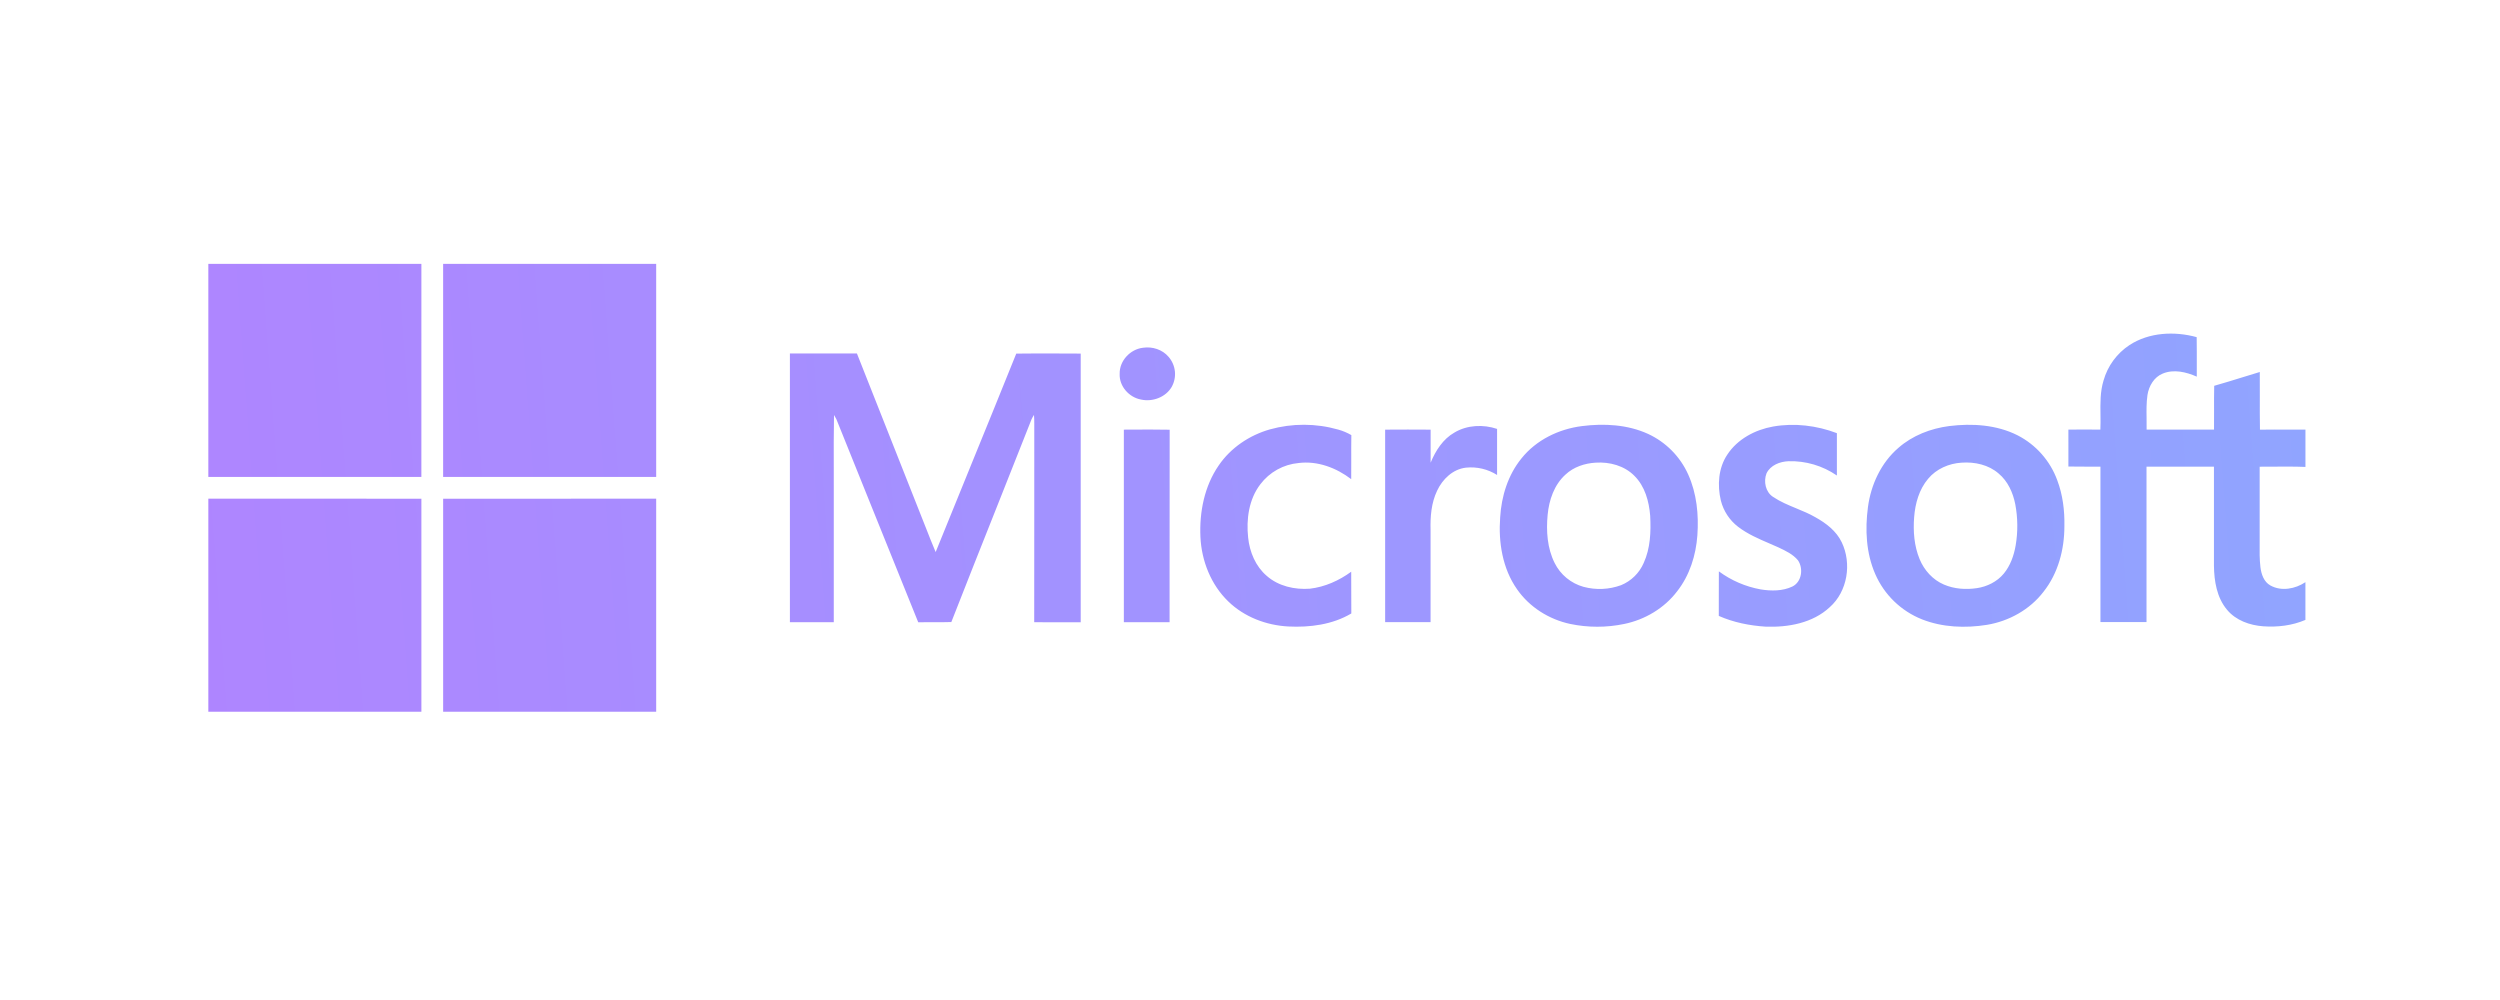 <svg width="180" height="72" viewBox="0 0 180 72" fill="none" xmlns="http://www.w3.org/2000/svg">
<path fill-rule="evenodd" clip-rule="evenodd" d="M30.34 19H15V34.34H30.339C30.34 29.226 30.34 24.113 30.34 19ZM47.245 34.34V19H31.905V34.34H47.245ZM162.707 28.552C162.705 29.348 162.703 30.143 162.717 30.937C163.416 30.927 164.114 30.928 164.811 30.93H164.811H164.811H164.811H164.811H164.811H164.812H164.812H164.812H164.812H164.812C165.206 30.93 165.599 30.931 165.992 30.93V33.619C165.204 33.587 164.417 33.593 163.629 33.599C163.318 33.601 163.007 33.603 162.696 33.603V38.25C162.702 38.535 162.699 38.82 162.696 39.105V39.106C162.689 39.683 162.683 40.258 162.75 40.83C162.811 41.334 162.995 41.892 163.467 42.153C164.259 42.596 165.263 42.403 165.99 41.916V44.633C165.042 45.041 163.982 45.166 162.957 45.094C161.984 45.024 160.976 44.67 160.341 43.896C159.608 43.022 159.419 41.836 159.404 40.73V33.599H154.549V44.79H151.232C151.226 41.061 151.226 37.332 151.232 33.602C150.872 33.597 150.511 33.597 150.15 33.598C149.741 33.598 149.332 33.599 148.924 33.59C148.924 33.295 148.925 33 148.925 32.705C148.927 32.114 148.929 31.523 148.924 30.933C149.629 30.921 150.331 30.926 151.035 30.931L151.227 30.933C151.244 30.572 151.239 30.207 151.234 29.843V29.843V29.842V29.842V29.842V29.842V29.841V29.841V29.841V29.841V29.84C151.223 29.017 151.212 28.191 151.455 27.397C151.751 26.348 152.416 25.441 153.326 24.843C154.741 23.922 156.568 23.837 158.161 24.275C158.172 24.978 158.17 25.681 158.169 26.384C158.168 26.629 158.168 26.874 158.168 27.118C157.411 26.785 156.52 26.567 155.723 26.895C155.092 27.145 154.716 27.797 154.617 28.442C154.538 28.996 154.546 29.549 154.554 30.103V30.103C154.558 30.379 154.562 30.654 154.556 30.93H159.409C159.415 30.477 159.413 30.023 159.412 29.57V29.569C159.41 28.972 159.408 28.375 159.423 27.778C160.128 27.577 160.828 27.361 161.529 27.144L161.53 27.144C161.921 27.023 162.313 26.902 162.705 26.784C162.71 27.373 162.709 27.962 162.707 28.552ZM82.298 25.038C81.377 25.143 80.591 25.98 80.616 26.92C80.577 27.813 81.295 28.613 82.156 28.768C82.986 28.953 83.939 28.599 84.368 27.847C84.555 27.508 84.633 27.119 84.592 26.733C84.55 26.348 84.392 25.984 84.137 25.692C83.691 25.165 82.967 24.937 82.298 25.038ZM69.846 33.654L69.846 33.654L69.846 33.654L69.846 33.654L69.846 33.653L69.846 33.653L69.846 33.653L69.846 33.653L69.846 33.652C70.959 30.924 72.072 28.195 73.171 25.46C74.314 25.442 75.457 25.447 76.599 25.453H76.599H76.599H76.6H76.6H76.6H76.6H76.6H76.6H76.6C77.004 25.455 77.407 25.457 77.811 25.458V44.805C77.349 44.803 76.887 44.804 76.425 44.805H76.425H76.425H76.424H76.424H76.424H76.424H76.424H76.424C75.77 44.806 75.116 44.808 74.463 44.799C74.469 42.12 74.468 39.442 74.467 36.765V36.764V36.764V36.764V36.764V36.764V36.764V36.764V36.763C74.466 34.682 74.465 32.6 74.468 30.519C74.47 30.301 74.463 30.088 74.448 29.874C74.383 29.973 74.325 30.076 74.274 30.183C73.442 32.297 72.603 34.408 71.764 36.52C70.67 39.273 69.575 42.027 68.496 44.787C68.034 44.803 67.571 44.801 67.108 44.799C66.776 44.798 66.444 44.796 66.112 44.802C64.927 41.879 63.749 38.952 62.572 36.025C61.788 34.075 61.003 32.124 60.216 30.174C60.164 30.073 60.109 29.972 60.049 29.88C60.024 31.178 60.027 32.478 60.031 33.777V33.778V33.778V33.778V33.778V33.778V33.778V33.778V33.778V33.779C60.033 34.564 60.036 35.35 60.032 36.136V44.796H56.873V25.449H61.698C63.207 29.257 64.714 33.069 66.221 36.885C66.361 37.233 66.498 37.583 66.635 37.932L66.635 37.933L66.635 37.933L66.635 37.933L66.635 37.934L66.636 37.934L66.636 37.935L66.636 37.935L66.636 37.936L66.636 37.936L66.636 37.936L66.636 37.937L66.637 37.937L66.637 37.937L66.637 37.937L66.637 37.937L66.637 37.937C66.874 38.544 67.112 39.15 67.367 39.749C68.189 37.716 69.017 35.685 69.846 33.654ZM96.356 30.931C94.746 30.472 93.041 30.467 91.428 30.917C89.954 31.34 88.61 32.242 87.743 33.517C86.714 35.01 86.35 36.876 86.431 38.664C86.511 40.384 87.189 42.101 88.438 43.305C89.588 44.422 91.172 45.023 92.76 45.107C94.312 45.184 95.939 44.975 97.295 44.169C97.288 43.615 97.289 43.062 97.29 42.508V42.507C97.29 42.059 97.291 41.612 97.287 41.164C96.413 41.803 95.392 42.261 94.311 42.386C93.216 42.469 92.043 42.202 91.207 41.465C90.402 40.778 89.973 39.743 89.866 38.708C89.724 37.385 89.915 35.949 90.745 34.867C91.073 34.434 91.487 34.074 91.961 33.811C92.436 33.547 92.96 33.386 93.501 33.337C94.861 33.166 96.218 33.683 97.287 34.5C97.292 34.039 97.291 33.576 97.29 33.114V33.114V33.113V33.113V33.113V33.113V33.113V33.113C97.288 32.517 97.287 31.921 97.297 31.328C97.002 31.156 96.686 31.023 96.356 30.931ZM113.905 30.678C115.497 30.476 117.18 30.566 118.654 31.238C119.941 31.832 120.971 32.871 121.551 34.164C122.166 35.528 122.315 37.059 122.211 38.538C122.109 39.982 121.655 41.428 120.753 42.575C119.828 43.793 118.436 44.618 116.944 44.925C115.663 45.192 114.341 45.192 113.06 44.925C111.53 44.599 110.122 43.716 109.227 42.426C108.177 40.932 107.878 39.035 108.012 37.247C108.102 35.729 108.574 34.2 109.543 33.009C110.605 31.676 112.232 30.889 113.905 30.678ZM116.717 42.133C117.449 41.832 118.033 41.258 118.347 40.532C118.83 39.474 118.873 38.285 118.814 37.143C118.732 36.1 118.436 35.007 117.669 34.253C116.952 33.528 115.891 33.246 114.894 33.311C114.101 33.356 113.299 33.62 112.712 34.173C111.901 34.907 111.53 36.002 111.43 37.066C111.319 38.233 111.4 39.469 111.934 40.536C112.141 40.952 112.433 41.319 112.791 41.615C113.149 41.911 113.566 42.127 114.013 42.252C114.905 42.492 115.85 42.451 116.717 42.133ZM130.709 37.242C130.27 36.988 129.802 36.795 129.334 36.602C128.761 36.365 128.187 36.129 127.668 35.781C127.116 35.432 126.963 34.667 127.188 34.084C127.47 33.495 128.152 33.232 128.772 33.208C130.013 33.172 131.234 33.533 132.256 34.237V31.188C130.805 30.635 129.199 30.44 127.665 30.71C126.368 30.941 125.096 31.614 124.364 32.736C123.719 33.7 123.64 34.943 123.903 36.046C124.093 36.795 124.529 37.458 125.142 37.928C125.826 38.452 126.616 38.792 127.403 39.13L127.403 39.131C127.605 39.217 127.806 39.304 128.006 39.394L128.059 39.419C128.564 39.656 129.091 39.904 129.454 40.342C129.856 40.93 129.73 41.891 129.058 42.227C128.351 42.566 127.527 42.56 126.768 42.437C125.679 42.239 124.65 41.795 123.758 41.138C123.752 41.755 123.753 42.373 123.754 42.99C123.754 43.442 123.755 43.893 123.753 44.345C124.813 44.816 125.972 45.044 127.126 45.119C128.75 45.179 130.516 44.863 131.742 43.717C133.027 42.581 133.336 40.57 132.606 39.048C132.221 38.233 131.476 37.669 130.709 37.242ZM140.346 30.676C142.002 30.471 143.76 30.582 145.271 31.345C146.592 32.025 147.609 33.176 148.12 34.571C148.519 35.624 148.659 36.761 148.636 37.882C148.639 39.557 148.187 41.276 147.135 42.604C146.152 43.891 144.646 44.726 143.057 44.989C141.503 45.238 139.858 45.175 138.384 44.593C136.872 43.992 135.661 42.817 135.014 41.324C134.357 39.816 134.278 38.119 134.493 36.507C134.707 34.896 135.437 33.321 136.681 32.249C137.7 31.354 139.012 30.848 140.346 30.676ZM144.27 41.303C144.748 40.726 145.001 39.998 145.128 39.268C145.294 38.287 145.284 37.284 145.1 36.306C144.935 35.472 144.567 34.648 143.903 34.095C143.179 33.462 142.182 33.246 141.245 33.311C140.327 33.363 139.417 33.758 138.824 34.473C138.173 35.241 137.894 36.252 137.818 37.237C137.74 38.254 137.818 39.307 138.212 40.258C138.54 41.056 139.161 41.749 139.962 42.088C140.705 42.408 141.541 42.465 142.336 42.346C143.073 42.238 143.792 41.881 144.27 41.303ZM104.72 31.143C103.89 31.614 103.36 32.452 103.005 33.315V30.935C101.913 30.929 100.822 30.924 99.73 30.935C99.736 35.554 99.736 40.174 99.73 44.794H103.001V38.16C102.974 37.2 103.053 36.207 103.473 35.329C103.86 34.5 104.606 33.777 105.548 33.671C106.333 33.59 107.123 33.776 107.79 34.198V30.881C106.799 30.547 105.635 30.593 104.72 31.143ZM80.917 44.796V30.934C81.1 30.933 81.284 30.932 81.467 30.931C82.384 30.927 83.301 30.922 84.216 30.94C84.207 34.326 84.208 37.714 84.21 41.1V41.101V41.101C84.21 42.333 84.21 43.564 84.21 44.796H80.917ZM15 35.905V51.245H30.34V35.907C25.226 35.904 20.113 35.904 15 35.905ZM31.906 51.245V35.907C37.019 35.906 42.132 35.906 47.245 35.906V51.245H31.906Z" fill="url(#paint0_linear_27309_26516)"/>
<defs>
<linearGradient id="paint0_linear_27309_26516" x1="381.5" y1="-21" x2="-848.5" y2="70.5" gradientUnits="userSpaceOnUse">
<stop stop-color="#65D1FF"/>
<stop offset="0.5" stop-color="#DF53FF"/>
<stop offset="1" stop-color="#FD3456"/>
</linearGradient>
</defs>
</svg>
